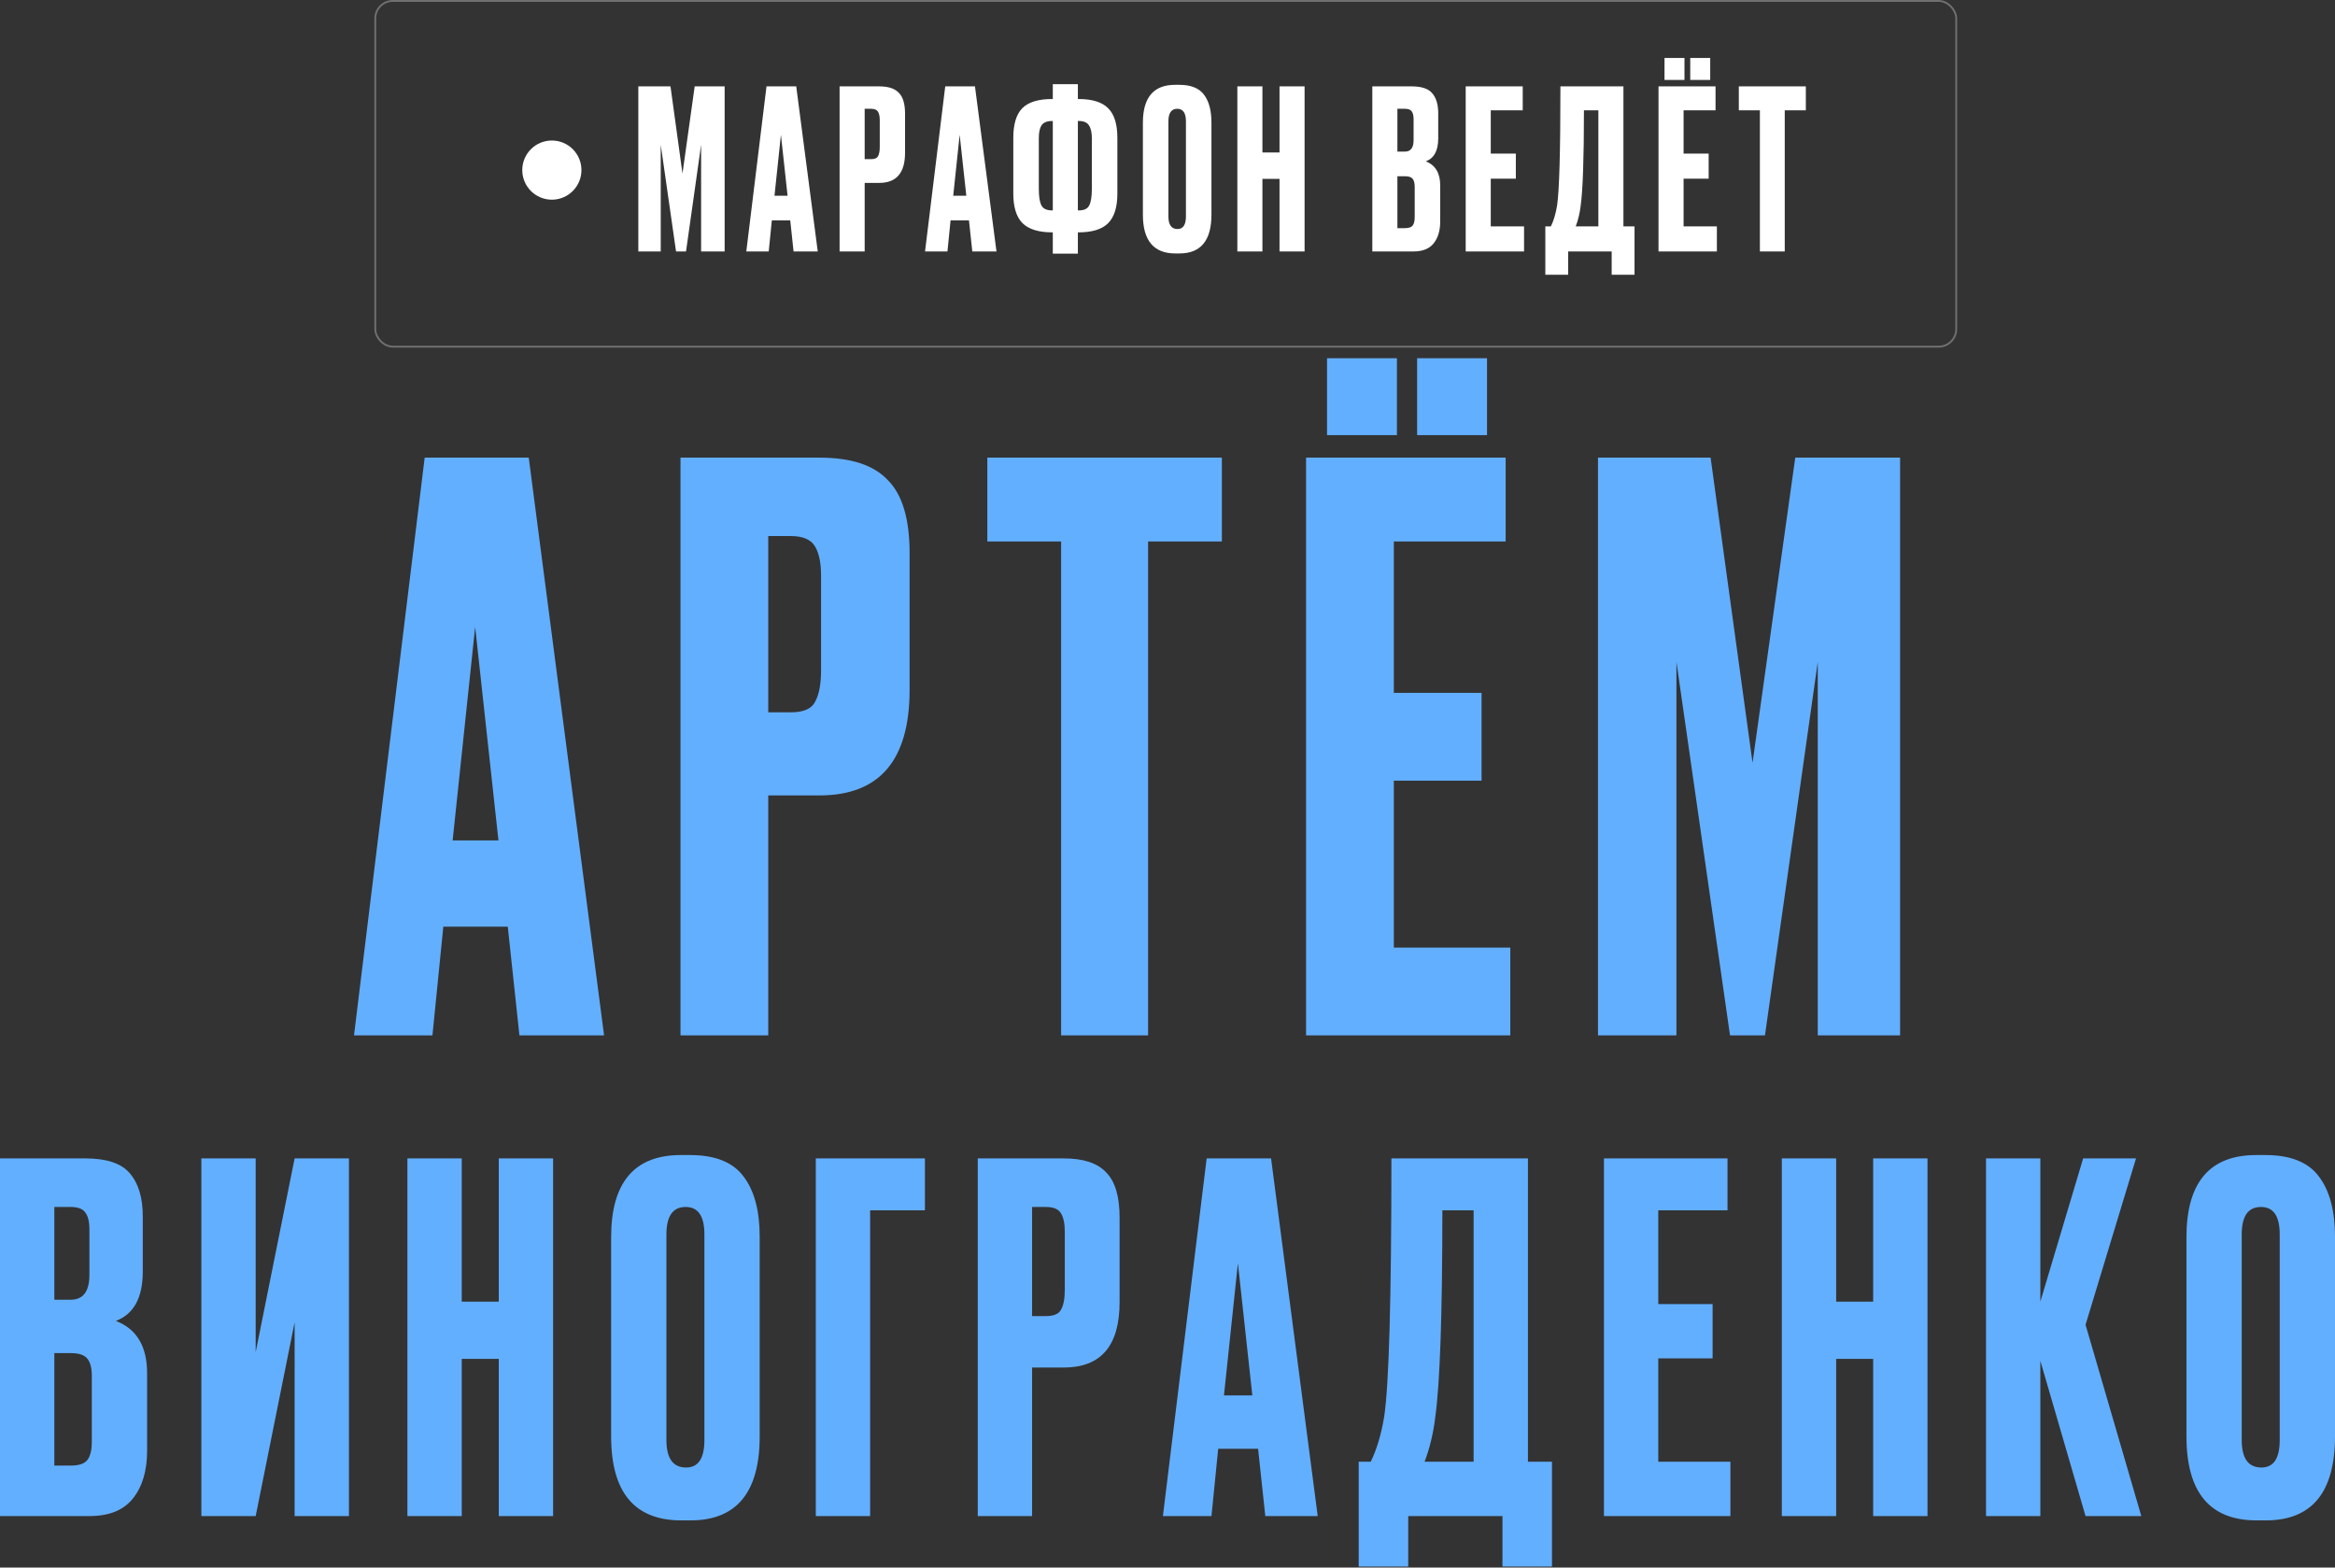 <?xml version="1.0" encoding="UTF-8"?> <svg xmlns="http://www.w3.org/2000/svg" width="1263" height="848" viewBox="0 0 1263 848" fill="none"><rect x="0" y="0" width="1263" height="848" fill="#333333" stroke="none"/> <circle cx="298.5" cy="92.015" r="16.003" fill="white"></circle> <path d="M345.268 136.022V46.728H362.671L369.152 93.895L375.753 46.728H391.955V136.022H379.233V78.293L371.072 136.022H365.671L357.39 78.293V136.022H345.268ZM429.241 136.022L427.441 119.22H417.479L415.799 136.022H403.677L414.599 46.728H430.681L442.323 136.022H429.241ZM422.4 72.892L418.92 105.897H426.001L422.4 72.892ZM475.618 98.936H467.696V136.022H454.134V46.728H475.618C480.498 46.728 484.019 47.888 486.179 50.208C488.42 52.449 489.54 56.209 489.54 61.49V82.614C489.54 93.495 484.899 98.936 475.618 98.936ZM467.696 58.85V86.094H471.177C473.097 86.094 474.337 85.574 474.897 84.534C475.538 83.414 475.858 81.773 475.858 79.613V64.971C475.858 62.97 475.538 61.45 474.897 60.41C474.257 59.37 473.017 58.85 471.177 58.85H467.696ZM525.918 136.022L524.118 119.22H514.156L512.476 136.022H500.354L511.276 46.728H527.358L539 136.022H525.918ZM519.077 72.892L515.596 105.897H522.677L519.077 72.892ZM569.456 45.528H583.018V53.569H583.378C590.82 53.569 596.18 55.249 599.461 58.61C602.742 61.89 604.382 67.211 604.382 74.572V104.817C604.382 112.098 602.702 117.419 599.341 120.78C596.06 124.06 590.7 125.701 583.258 125.701H583.018V137.222H569.456V125.701H569.216C561.775 125.701 556.374 124.02 553.013 120.66C549.733 117.299 548.093 111.978 548.093 104.697V74.572C548.093 67.131 549.733 61.77 553.013 58.49C556.294 55.209 561.655 53.569 569.096 53.569H569.456V45.528ZM569.456 65.451H569.096C566.296 65.451 564.375 66.251 563.335 67.851C562.375 69.371 561.895 71.652 561.895 74.692V102.177C561.895 106.337 562.375 109.338 563.335 111.178C564.295 112.939 566.216 113.819 569.096 113.819H569.456V65.451ZM583.018 65.451V113.819H583.498C586.379 113.819 588.259 112.939 589.139 111.178C590.099 109.338 590.58 106.337 590.58 102.177V74.692C590.58 71.652 590.059 69.371 589.019 67.851C588.059 66.251 586.219 65.451 583.498 65.451H583.018ZM655.273 66.291V116.099C655.273 130.101 649.512 137.102 637.99 137.102H635.71C624.028 137.102 618.187 130.101 618.187 116.099V66.411C618.187 52.729 623.988 45.888 635.59 45.888H637.87C644.111 45.888 648.552 47.648 651.192 51.168C653.913 54.689 655.273 59.73 655.273 66.291ZM641.471 117.059V65.691C641.471 61.13 639.91 58.85 636.79 58.85C633.589 58.85 631.989 61.13 631.989 65.691V117.059C631.989 121.62 633.629 123.9 636.91 123.9C639.95 123.9 641.471 121.62 641.471 117.059ZM682.845 96.776V136.022H669.282V46.728H682.845V82.493H692.086V46.728H705.648V136.022H692.086V96.776H682.845ZM742.289 136.022V46.728H763.653C768.933 46.728 772.614 47.968 774.694 50.448C776.855 52.929 777.935 56.529 777.935 61.25V74.932C777.935 81.493 775.695 85.614 771.214 87.294C776.415 89.295 779.015 93.655 779.015 100.376V119.7C779.015 124.74 777.815 128.741 775.415 131.702C773.094 134.582 769.494 136.022 764.613 136.022H742.289ZM759.932 95.336H755.851V123.42H759.932C762.012 123.42 763.413 122.94 764.133 121.98C764.853 121.02 765.213 119.5 765.213 117.419V101.097C765.213 99.096 764.853 97.656 764.133 96.776C763.413 95.816 762.012 95.336 759.932 95.336ZM759.932 58.85H755.851V82.013H759.932C763.052 82.013 764.613 79.933 764.613 75.772V64.491C764.613 62.49 764.253 61.05 763.533 60.17C762.892 59.29 761.692 58.85 759.932 58.85ZM792.796 46.728H823.641V59.69H806.358V83.094H819.92V96.656H806.358V122.46H824.361V136.022H792.796V46.728ZM871.754 148.624V136.022H848.23V148.624H835.868V122.46H838.868C840.389 119.34 841.509 115.579 842.229 111.178C843.429 103.177 844.029 81.693 844.029 46.728H878.115V122.46H884.116V148.624H871.754ZM854.951 111.538C854.471 115.459 853.591 119.1 852.311 122.46H864.553V59.69H856.751C856.751 85.774 856.151 103.057 854.951 111.538ZM897.091 46.728H927.936V59.69H910.653V83.094H924.215V96.656H910.653V122.46H928.656V136.022H897.091V46.728ZM911.133 31.365V43.247H900.332V31.365H911.133ZM925.056 31.365V43.247H914.254V31.365H925.056ZM940.526 46.728H976.772V59.69H965.37V136.022H951.928V59.69H940.526V46.728Z" fill="white"></path> <rect opacity="0.3" x="202.984" y="0.5" width="855.14" height="187.031" rx="9.5" stroke="white"></rect> <path d="M280.957 560.092L274.656 501.282H239.79L233.909 560.092H191.482L229.709 247.561H285.998L326.745 560.092H280.957ZM257.013 339.136L244.831 454.655H269.615L257.013 339.136ZM443.274 430.291H415.55V560.092H368.082V247.561H443.274C460.357 247.561 472.679 251.621 480.24 259.743C488.082 267.584 492.002 280.746 492.002 299.229V373.161C492.002 411.247 475.76 430.291 443.274 430.291ZM415.55 289.988V385.343H427.732C434.453 385.343 438.794 383.523 440.754 379.882C442.994 375.962 444.115 370.221 444.115 362.659V311.411C444.115 304.41 442.994 299.089 440.754 295.448C438.514 291.808 434.173 289.988 427.732 289.988H415.55ZM534.052 247.561H660.913V292.928H621.006V560.092H573.958V292.928H534.052V247.561ZM706.451 247.561H814.408V292.928H753.919V374.841H801.386V422.309H753.919V512.624H816.929V560.092H706.451V247.561ZM755.599 193.792V235.379H717.793V193.792H755.599ZM804.327 193.792V235.379H766.521V193.792H804.327ZM864.354 560.092V247.561H925.264L947.948 412.648L971.052 247.561H1027.76V560.092H983.234V358.039L954.669 560.092H935.766L906.781 358.039V560.092H864.354ZM-0 820.134V626.663H46.288C57.729 626.663 65.704 629.35 70.211 634.724C74.892 640.098 77.233 647.9 77.233 658.128V687.773C77.233 701.988 72.378 710.917 62.67 714.557C73.939 718.891 79.573 728.339 79.573 742.902V784.769C79.573 795.69 76.972 804.359 71.772 810.773C66.744 817.014 58.943 820.134 48.368 820.134H-0ZM38.226 731.98H29.385V792.83H38.226C42.734 792.83 45.767 791.79 47.328 789.709C48.888 787.629 49.668 784.335 49.668 779.828V744.462C49.668 740.128 48.888 737.007 47.328 735.1C45.767 733.02 42.734 731.98 38.226 731.98ZM38.226 652.927H29.385V703.115H38.226C44.987 703.115 48.368 698.608 48.368 689.593V665.149C48.368 660.815 47.588 657.694 46.027 655.787C44.641 653.881 42.04 652.927 38.226 652.927ZM159.359 820.134V715.337L138.296 820.134H108.911V626.663H138.296V731.46L159.359 626.663H188.744V820.134H159.359ZM249.759 735.1V820.134H220.374V626.663H249.759V704.155H269.782V626.663H299.167V820.134H269.782V735.1H249.759ZM410.914 669.05V776.967C410.914 807.306 398.432 822.475 373.468 822.475H368.527C343.216 822.475 330.561 807.306 330.561 776.967V669.31C330.561 639.665 343.13 624.842 368.267 624.842H373.208C386.73 624.842 396.352 628.656 402.073 636.284C407.967 643.912 410.914 654.834 410.914 669.05ZM381.009 779.048V667.749C381.009 657.868 377.629 652.927 370.867 652.927C363.933 652.927 360.466 657.868 360.466 667.749V779.048C360.466 788.929 364.02 793.87 371.127 793.87C377.715 793.87 381.009 788.929 381.009 779.048ZM441.268 820.134V626.663H500.298V654.747H470.653V820.134H441.268ZM575.419 739.781H558.257V820.134H528.872V626.663H575.419C585.994 626.663 593.622 629.176 598.303 634.204C603.157 639.058 605.584 647.206 605.584 658.648V704.415C605.584 727.993 595.529 739.781 575.419 739.781ZM558.257 652.927V711.957H565.798C569.958 711.957 572.646 710.83 573.859 708.576C575.246 706.149 575.939 702.595 575.939 697.914V666.189C575.939 661.855 575.246 658.561 573.859 656.308C572.472 654.054 569.785 652.927 565.798 652.927H558.257ZM684.404 820.134L680.503 783.728H658.919L655.279 820.134H629.015L652.678 626.663H687.524L712.748 820.134H684.404ZM669.581 683.352L662.04 754.864H677.382L669.581 683.352ZM812.68 847.439V820.134H761.711V847.439H734.927V790.75H741.428C744.722 783.989 747.149 775.841 748.709 766.306C751.31 748.969 752.61 702.422 752.61 626.663H826.462V790.75H839.464V847.439H812.68ZM776.274 767.086C775.234 775.58 773.327 783.468 770.553 790.75H797.077V654.747H780.174C780.174 711.263 778.874 748.709 776.274 767.086ZM867.577 626.663H934.408V654.747H896.962V705.456H926.347V734.84H896.962V790.75H935.969V820.134H867.577V626.663ZM993.176 735.1V820.134H963.791V626.663H993.176V704.155H1013.2V626.663H1042.58V820.134H1013.2V735.1H993.176ZM1128.07 820.134L1103.62 736.141V820.134H1074.24V626.663H1103.62V704.155L1126.77 626.663H1155.37L1128.07 716.637L1158.23 820.134H1128.07ZM1263 669.05V776.967C1263 807.306 1250.52 822.475 1225.55 822.475H1220.61C1195.3 822.475 1182.65 807.306 1182.65 776.967V669.31C1182.65 639.665 1195.22 624.842 1220.35 624.842H1225.29C1238.82 624.842 1248.44 628.656 1254.16 636.284C1260.05 643.912 1263 654.834 1263 669.05ZM1233.1 779.048V667.749C1233.1 657.868 1229.72 652.927 1222.95 652.927C1216.02 652.927 1212.55 657.868 1212.55 667.749V779.048C1212.55 788.929 1216.11 793.87 1223.21 793.87C1229.8 793.87 1233.1 788.929 1233.1 779.048Z" fill="#63AFFF"></path> </svg> 